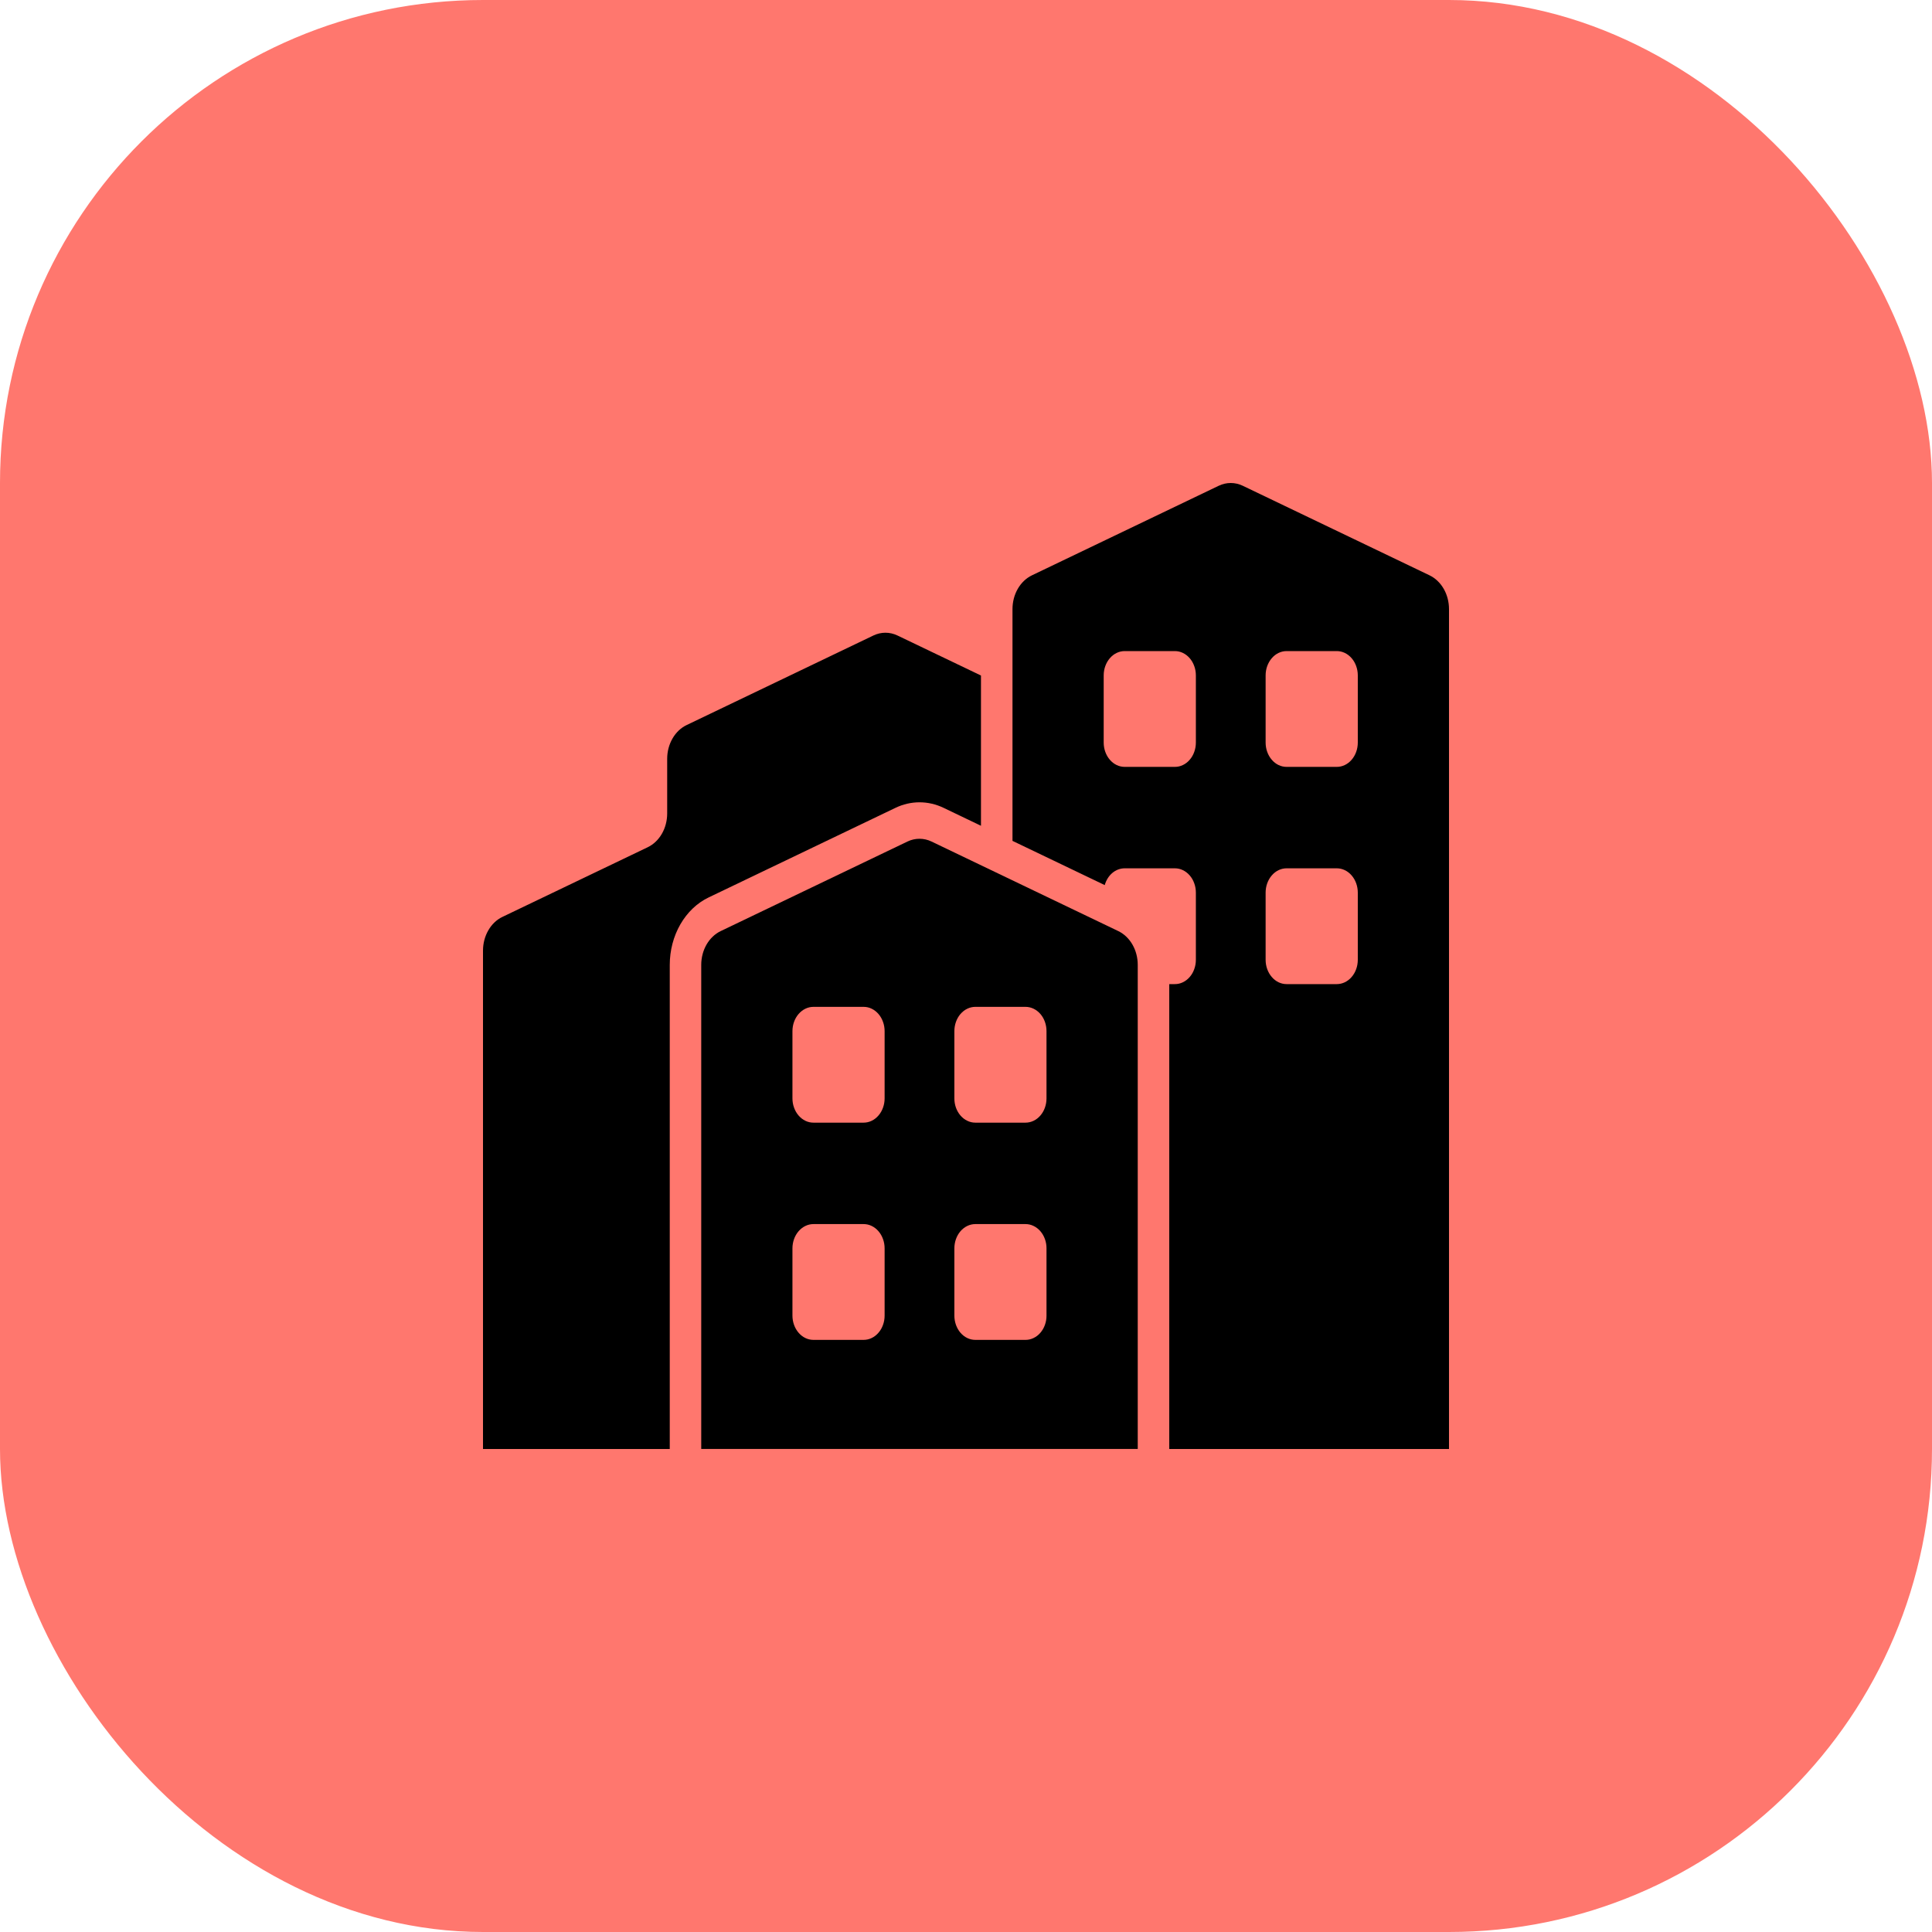 <svg width="48" height="48" viewBox="0 0 48 48" fill="none" xmlns="http://www.w3.org/2000/svg">
<rect width="48" height="48" rx="12" fill="#FF776E"/>
<path fill-rule="evenodd" clip-rule="evenodd" d="M24.372 20.516V16.783L22.298 15.789C22.106 15.697 21.891 15.697 21.699 15.789C20.806 16.217 18.156 17.488 17.059 18.014C16.916 18.082 16.794 18.199 16.708 18.348C16.622 18.497 16.576 18.672 16.576 18.852V20.211C16.576 20.39 16.53 20.566 16.444 20.715C16.358 20.864 16.236 20.98 16.093 21.049L12.483 22.78C12.34 22.848 12.218 22.964 12.132 23.114C12.046 23.263 12 23.438 12 23.618V36H16.64V23.972C16.64 23.613 16.732 23.262 16.904 22.964C17.076 22.666 17.32 22.433 17.607 22.296L22.247 20.071C22.436 19.98 22.64 19.933 22.845 19.933C23.051 19.933 23.254 19.98 23.444 20.071L24.372 20.516ZM27.447 21.99C27.481 21.869 27.547 21.763 27.636 21.688C27.725 21.613 27.833 21.573 27.943 21.573H29.189C29.258 21.573 29.326 21.588 29.389 21.619C29.452 21.649 29.51 21.694 29.558 21.75C29.607 21.806 29.645 21.872 29.671 21.946C29.698 22.019 29.711 22.098 29.711 22.177V23.846C29.711 23.925 29.698 24.004 29.671 24.077C29.645 24.151 29.607 24.217 29.558 24.273C29.51 24.329 29.452 24.374 29.389 24.404C29.326 24.435 29.258 24.45 29.189 24.45H29.05V36H36V15.132C36 14.953 35.954 14.777 35.868 14.628C35.782 14.479 35.66 14.363 35.517 14.294C34.42 13.768 31.77 12.497 30.877 12.069C30.685 11.977 30.47 11.977 30.278 12.069C29.385 12.497 26.735 13.768 25.638 14.294C25.495 14.363 25.373 14.479 25.287 14.628C25.201 14.777 25.155 14.953 25.155 15.132V20.891L27.447 21.99ZM33.734 22.177C33.734 22.017 33.679 21.863 33.581 21.75C33.483 21.636 33.35 21.573 33.212 21.573H31.965C31.827 21.573 31.694 21.636 31.597 21.75C31.499 21.863 31.444 22.017 31.444 22.177V23.846C31.444 24.006 31.499 24.16 31.597 24.273C31.694 24.387 31.827 24.45 31.965 24.45H33.212C33.35 24.45 33.483 24.387 33.581 24.273C33.679 24.16 33.734 24.006 33.734 23.846V22.177ZM29.711 16.78C29.711 16.701 29.698 16.622 29.671 16.549C29.645 16.476 29.607 16.409 29.558 16.353C29.51 16.297 29.452 16.252 29.389 16.222C29.326 16.191 29.258 16.176 29.189 16.176H27.943C27.804 16.176 27.672 16.239 27.574 16.353C27.476 16.466 27.421 16.62 27.421 16.78V18.449C27.421 18.609 27.476 18.763 27.574 18.876C27.672 18.99 27.804 19.053 27.943 19.053H29.189C29.258 19.053 29.326 19.038 29.389 19.007C29.452 18.977 29.51 18.933 29.558 18.876C29.607 18.82 29.645 18.754 29.671 18.68C29.698 18.607 29.711 18.528 29.711 18.449V16.78ZM33.734 16.78C33.734 16.62 33.679 16.466 33.581 16.353C33.483 16.239 33.35 16.176 33.212 16.176H31.965C31.827 16.176 31.694 16.239 31.597 16.353C31.499 16.466 31.444 16.62 31.444 16.78V18.449C31.444 18.609 31.499 18.763 31.597 18.876C31.694 18.99 31.827 19.053 31.965 19.053H33.212C33.35 19.053 33.483 18.99 33.581 18.876C33.679 18.763 33.734 18.609 33.734 18.449V16.78Z" fill="black"/>
<path fill-rule="evenodd" clip-rule="evenodd" d="M28.267 23.971C28.267 23.792 28.221 23.616 28.135 23.467C28.049 23.318 27.927 23.202 27.784 23.133C26.687 22.607 24.037 21.336 23.144 20.908C23.049 20.862 22.947 20.839 22.844 20.839C22.742 20.839 22.64 20.862 22.545 20.908C21.652 21.336 19.002 22.608 17.905 23.133C17.762 23.202 17.64 23.318 17.554 23.467C17.468 23.616 17.422 23.792 17.422 23.971V35.999H28.267V23.971ZM21.978 31.016C21.978 30.937 21.965 30.858 21.938 30.785C21.912 30.712 21.874 30.645 21.825 30.589C21.777 30.533 21.719 30.488 21.656 30.458C21.593 30.427 21.525 30.412 21.456 30.412H20.21C20.071 30.412 19.939 30.476 19.841 30.589C19.743 30.702 19.688 30.856 19.688 31.016V32.685C19.688 32.845 19.743 32.999 19.841 33.112C19.939 33.226 20.071 33.289 20.21 33.289H21.456C21.595 33.289 21.727 33.226 21.825 33.112C21.874 33.056 21.912 32.99 21.938 32.916C21.965 32.843 21.978 32.764 21.978 32.685V31.016ZM26 31.016C26.001 30.937 25.987 30.858 25.961 30.785C25.935 30.712 25.896 30.645 25.848 30.589C25.799 30.533 25.742 30.488 25.678 30.458C25.615 30.427 25.547 30.412 25.479 30.412H24.232C24.094 30.412 23.961 30.476 23.863 30.589C23.766 30.702 23.711 30.856 23.711 31.016V32.685C23.711 32.845 23.766 32.999 23.863 33.112C23.961 33.226 24.094 33.289 24.232 33.289H25.479C25.547 33.289 25.615 33.274 25.678 33.243C25.742 33.213 25.799 33.169 25.848 33.112C25.896 33.056 25.935 32.99 25.961 32.916C25.987 32.843 26.001 32.764 26 32.685V31.016ZM21.978 25.619C21.978 25.54 21.965 25.461 21.938 25.388C21.912 25.315 21.874 25.248 21.825 25.192C21.777 25.136 21.719 25.091 21.656 25.061C21.593 25.03 21.525 25.015 21.456 25.015H20.21C20.071 25.015 19.939 25.079 19.841 25.192C19.743 25.305 19.688 25.459 19.688 25.619V27.288C19.688 27.367 19.701 27.446 19.728 27.519C19.754 27.592 19.792 27.659 19.841 27.715C19.889 27.771 19.947 27.816 20.01 27.846C20.073 27.877 20.141 27.892 20.21 27.892H21.456C21.595 27.892 21.727 27.829 21.825 27.715C21.874 27.659 21.912 27.593 21.938 27.519C21.965 27.446 21.978 27.367 21.978 27.288V25.619ZM26 25.619C26 25.459 25.946 25.305 25.848 25.192C25.75 25.079 25.617 25.015 25.479 25.015H24.232C24.094 25.015 23.961 25.079 23.863 25.192C23.766 25.305 23.711 25.459 23.711 25.619V27.288C23.711 27.367 23.724 27.446 23.75 27.519C23.776 27.592 23.815 27.659 23.863 27.715C23.912 27.771 23.969 27.816 24.033 27.846C24.096 27.877 24.164 27.892 24.232 27.892H25.479C25.617 27.892 25.75 27.829 25.848 27.715C25.946 27.602 26 27.448 26 27.288V25.619Z" fill="black"/>
</svg>
